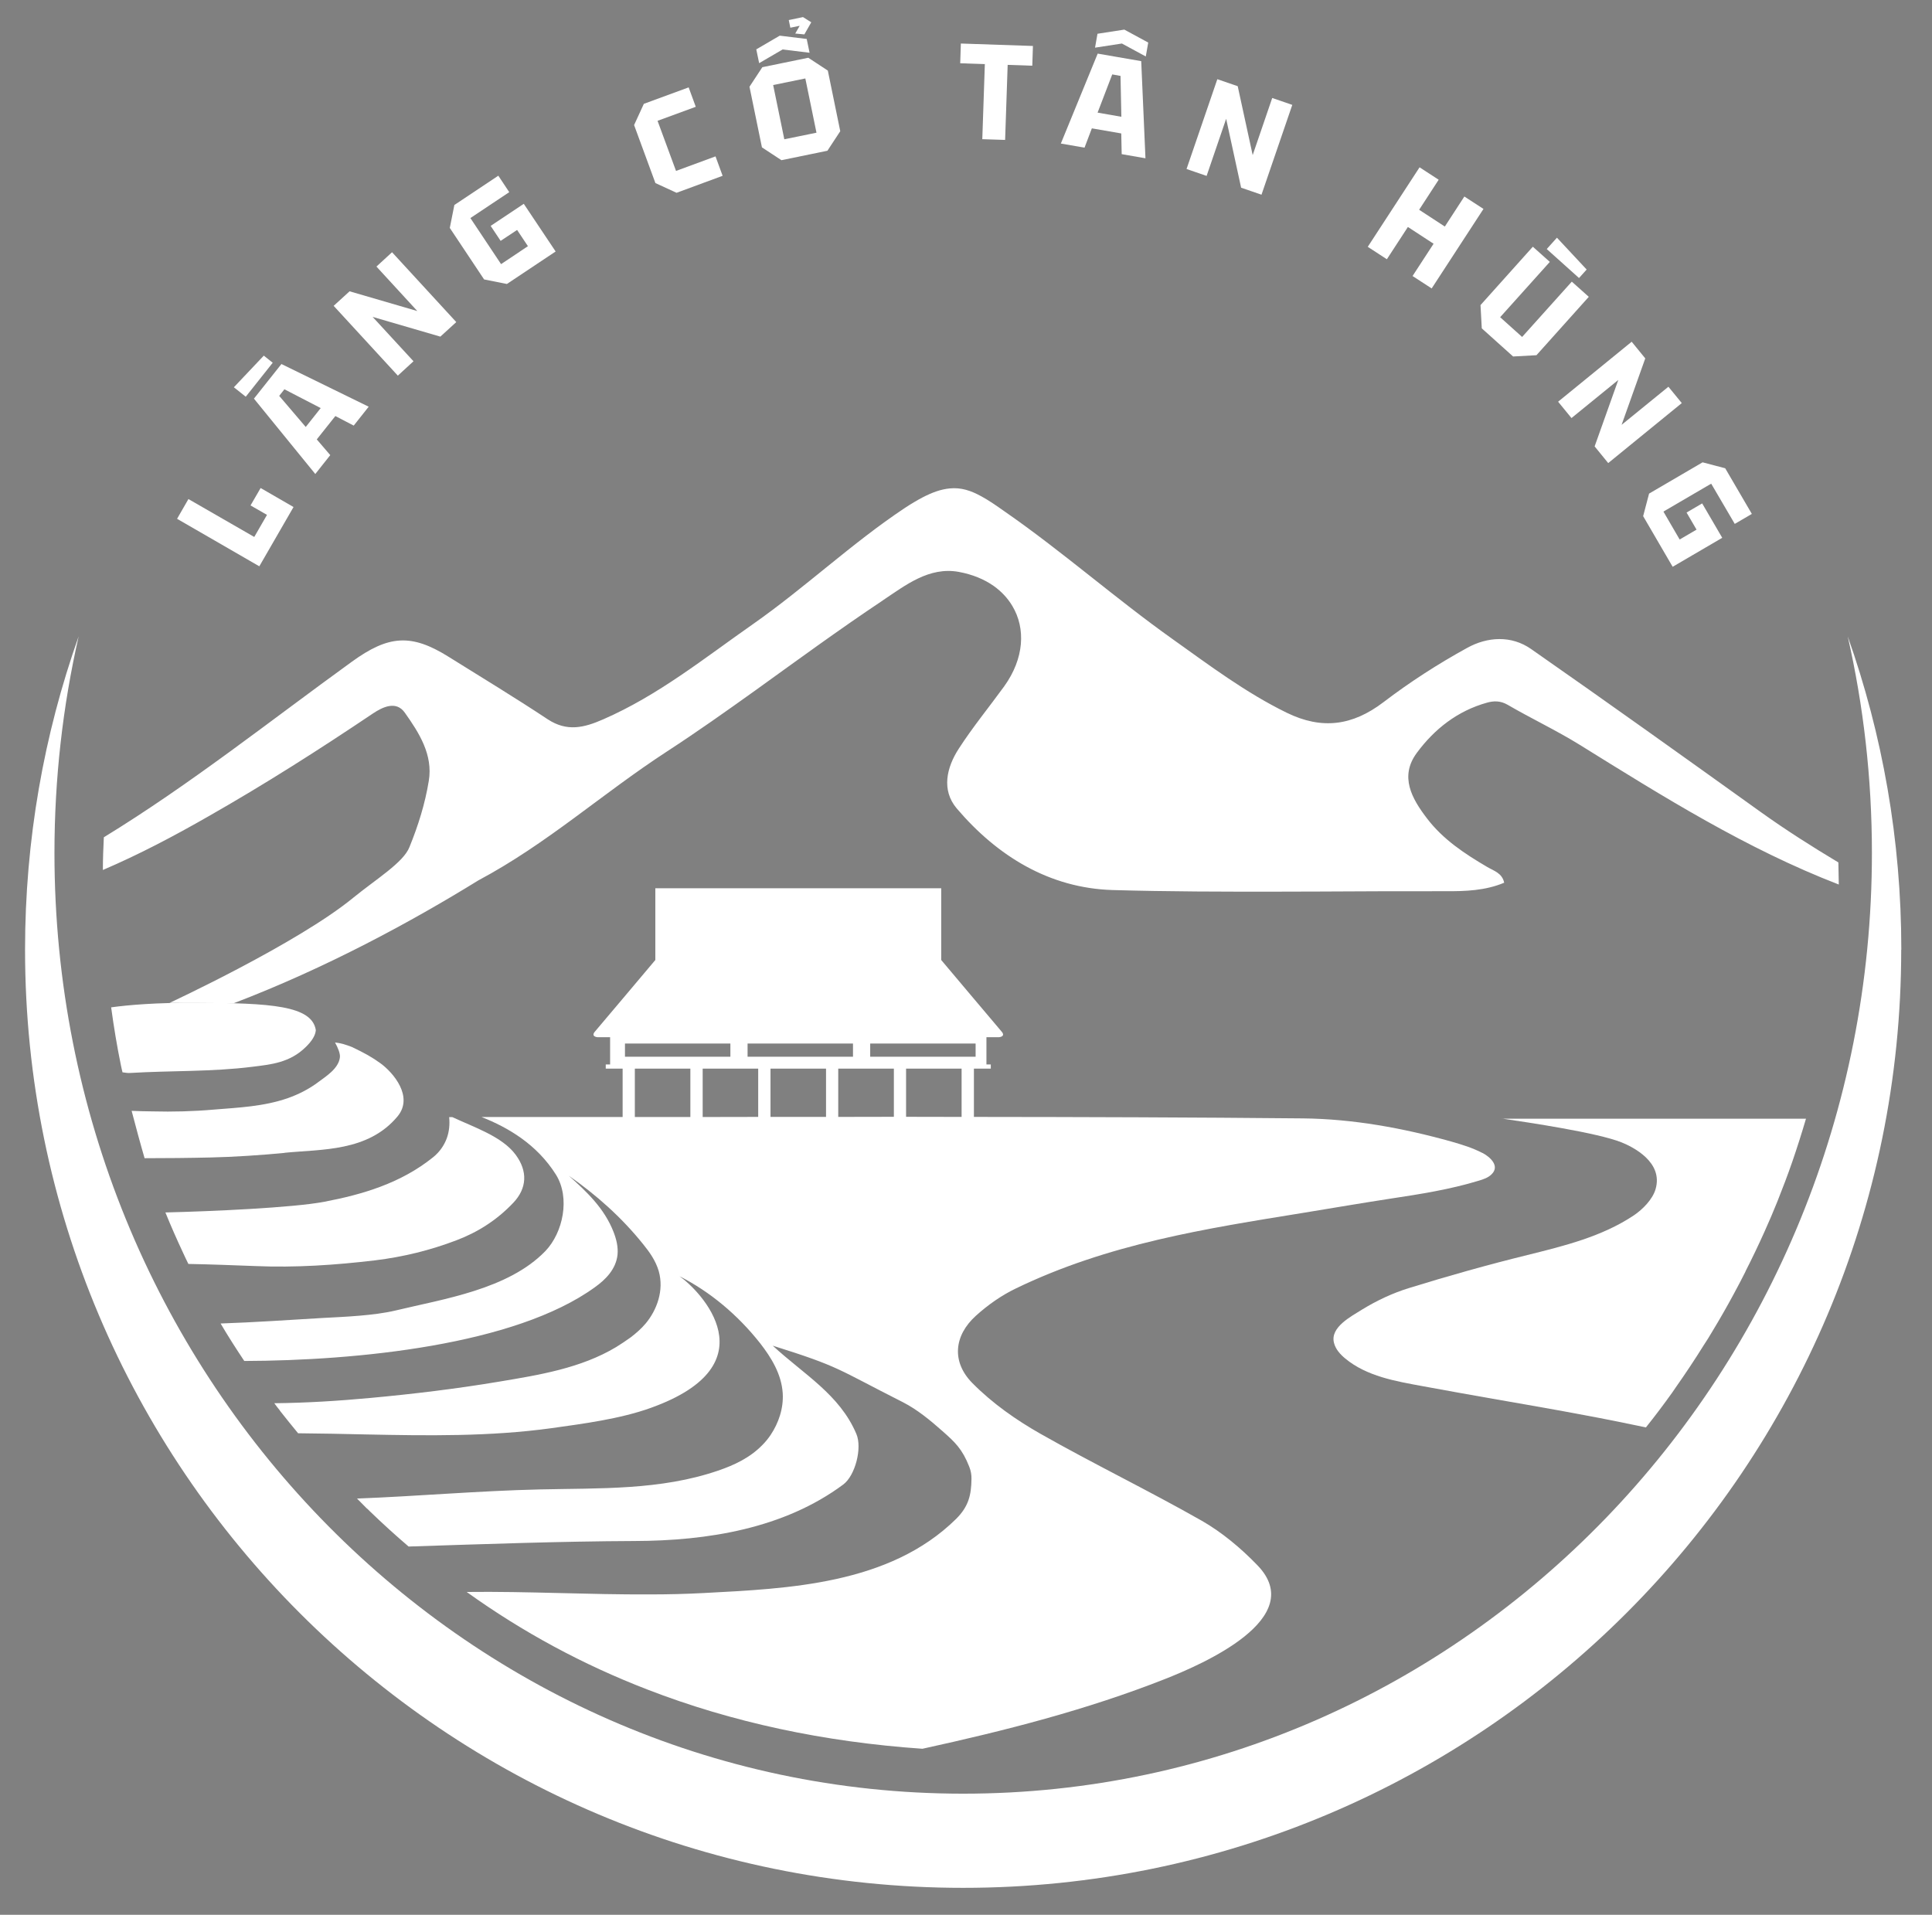 <?xml version="1.0" encoding="UTF-8"?>
<svg id="Layer_1" data-name="Layer 1" xmlns="http://www.w3.org/2000/svg" viewBox="0 0 181.99 180.37">
  <rect x="0" y="0" width="181.99" height="180.37" fill="#808080" stroke="none"/>
  <defs>
    <style>
      .cls-1 {
        fill: #fff;
      }

      .cls-2 {
        fill: #246030;
      }
    </style>
  </defs>
  <path class="cls-1" d="m141.51,105.37c2.44.36,8.94,1.32,11.24,2.24,1.06.43,3.95,1.85,3.2,4.41-.28.96-1.21,1.9-2.04,2.46-3.01,2.01-6.57,2.88-10.03,3.74-3.74.92-7.47,1.97-11.15,3.11-1.56.48-3.04,1.18-4.43,2.03-1.01.64-3.03,1.66-2.64,3.14.15.6.59,1.08,1.06,1.47,2.03,1.68,4.76,2.14,7.27,2.6,2.21.41,4.41.8,6.62,1.19,4.42.77,8.84,1.53,13.23,2.45.4.08.79.16,1.2.25.85-1.06,1.67-2.15,2.47-3.27h0c.11-.16.22-.32.35-.51h0c.9-1.28,1.78-2.6,2.62-3.95v-.02s.02-.01.02-.01c.27-.4.53-.83.79-1.27.71-1.17,1.38-2.34,2.01-3.51.39-.72.77-1.44,1.12-2.14h0s0-.02,0-.02c.64-1.25,1.24-2.51,1.81-3.78h0c.42-.94.82-1.86,1.19-2.79h0c.5-1.25.97-2.49,1.4-3.73.47-1.36.9-2.72,1.3-4.08h-28.65Z"/>
  <path class="cls-2" d="m48.36,161.48s.03.02.04.03c-2.56,0-2.12-.1-.04-.03Z"/>
  <g>
    <polygon class="cls-1" points="177.97 119.83 177.97 119.84 177.97 119.84 177.97 119.83"/>
    <path class="cls-1" d="m170.96,135.36h0s0,0,0,0h0Z"/>
    <polygon class="cls-1" points="3.23 119.62 3.23 119.62 3.23 119.62 3.23 119.62"/>
    <polygon class="cls-1" points="22.92 152.49 22.92 152.49 22.92 152.49 22.92 152.49"/>
  </g>
  <path class="cls-1" d="m179.09,89.46c0,48.8-39.56,88.37-88.37,88.37S2.36,138.26,2.36,89.46c0-10.35,1.78-20.29,5.05-29.52-1.49,6.55-2.28,13.38-2.28,20.41,0,48.94,38.32,88.61,85.6,88.61s85.6-39.67,85.6-88.61c0-7.03-.79-13.86-2.28-20.41,3.27,9.23,5.05,19.17,5.05,29.52Z"/>
  <path class="cls-1" d="m173.17,81.24c.02.69.03,1.38.04,2.08h0c-8.7-3.36-16.55-8.28-24.42-13.17-2.2-1.36-4.56-2.47-6.79-3.77-.67-.38-1.29-.37-1.93-.19-2.77.77-4.95,2.48-6.61,4.73-1.64,2.22-.48,4.29.95,6.16,1.51,1.99,3.56,3.34,5.67,4.58.65.38,1.42.58,1.61,1.49-1.79.75-3.66.81-5.56.8-3.95-.01-7.89.01-11.84.03-1.25,0-2.49,0-3.73.01-5.25.01-10.5,0-15.76-.15-5.95-.18-10.85-3.19-14.68-7.69-1.46-1.73-.95-3.86.19-5.62,1.31-2.03,2.86-3.92,4.29-5.89,1.88-2.62,2.03-5.44.76-7.56-.43-.72-1.01-1.35-1.75-1.88-.89-.63-2-1.09-3.3-1.33-2.8-.51-5.04,1.28-7.09,2.64-.03.03-.08.05-.11.08-4.05,2.7-7.98,5.58-11.94,8.43-2.74,1.96-5.49,3.91-8.32,5.75-6.23,4.06-11.27,8.68-17.79,12.16-6.29,3.88-14.31,8.24-23.09,11.59-.77-.05-6-.05-6-.05,0,0,12.06-5.6,17.31-9.91,2.16-1.76,4.73-3.32,5.29-4.77.82-2.01,1.47-4.08,1.82-6.23.41-2.47-.92-4.54-2.26-6.43-.82-1.16-2.1-.52-2.99.07-5.07,3.41-10.22,6.69-15.53,9.71-3.23,1.85-6.51,3.58-9.92,5.04,0-1.03.04-2.06.09-3.08,8.17-5,15.65-10.96,23.38-16.55,3.42-2.47,5.56-2.67,9.1-.45,3.12,1.95,6.28,3.86,9.34,5.89,1.82,1.19,3.42.79,5.22,0,5.17-2.25,9.52-5.76,14.08-8.95,4.93-3.45,9.31-7.62,14.33-10.96.33-.22.64-.41.93-.58,1.03-.61,1.9-.99,2.67-1.16.21-.05.42-.08.62-.1,1.08-.11,2.01.2,3.02.76.66.36,1.36.84,2.15,1.4,5.44,3.77,10.43,8.19,15.83,12.03,3.47,2.47,6.89,5.05,10.76,6.94,3.3,1.61,6.18,1.23,9.1-.99,2.49-1.9,5.16-3.62,7.91-5.13,1.89-1.04,4.14-1.19,6.01.12,7.27,5.07,14.48,10.23,21.68,15.39,2.32,1.66,4.73,3.19,7.26,4.71Z"/>
  <g>
    <path class="cls-1" d="m17.75,119.06s0,0,0,0c2.1.04,4.2.12,6.3.2,3.76.16,7.53-.09,11.29-.54,2.63-.32,5.17-.94,7.66-1.89,1.96-.74,3.79-1.88,5.35-3.53,1.3-1.37,1.37-2.98.22-4.53-1.27-1.72-3.94-2.59-5.96-3.54h-.3c.07.69,0,1.37-.22,1.98-.25.69-.69,1.31-1.28,1.79-3.06,2.47-6.69,3.52-10.24,4.2-2.96.57-10.76.91-14.99,1.01.52,1.28,1.08,2.55,1.67,3.81h0c.16.35.32.69.49,1.03Z"/>
    <polygon class="cls-1" points="25.73 132.04 25.75 132.07 25.76 132.09 25.75 132.07 25.73 132.04"/>
    <path class="cls-1" d="m29.75,97.04c-.04.49-.35,1-.93,1.57-1.52,1.51-3.31,1.66-5.06,1.88-3.82.48-7.65.35-11.48.58-.2.02-.46-.02-.74-.06-.06-.22-.1-.44-.15-.66-.37-1.8-.67-3.62-.92-5.46,1.66-.23,4.29-.45,7.98-.43,7.05.02,10.94.26,11.3,2.58Z"/>
    <path class="cls-1" d="m26.81,108.59c3.47-.35,7.85-.08,10.64-3.43,1.53-1.85-.39-4.11-1.61-5-.79-.57-1.48-.96-2.7-1.54-.27-.1-.54-.2-.79-.27-.29-.08-.56-.13-.79-.15.29.53.49,1.04.46,1.38-.11,1.08-1.35,1.83-2.01,2.33-.9.68-1.88,1.17-2.89,1.53-2.26.79-4.63.89-6.96,1.08-1.93.17-3.88.22-5.81.17-.71-.01-1.34-.02-1.95-.05h0c.35,1.34.82,3.09,1.22,4.46,2.02,0,4.21-.02,6.27-.07,2.03-.04,4.89-.23,6.92-.43Z"/>
    <polygon class="cls-1" points="28.27 135.24 28.26 135.24 28.27 135.24 28.27 135.25 28.27 135.24"/>
    <path class="cls-1" d="m10.41,94.4s0,0,0,0c0,.03,0,.07.01.1,0-.03,0-.07-.01-.1Z"/>
    <path class="cls-1" d="m139.66,108.62c-.93-.49-1.94-.8-2.96-1.09-4.54-1.27-9.24-2.13-13.96-2.18-10.33-.1-20.67-.13-31-.14v-4.55h1.59v-.39h-.41v-2.57h1.2s.66-.05.21-.55c-.17-.19-5.67-6.72-5.67-6.72v-6.76h-26.93v6.76s-5.5,6.53-5.67,6.72c-.45.5.21.55.21.55h1.2v2.57h-.41v.39h1.59v4.56c-2.5,0-4.99,0-7.49,0h-5.8c2.51.99,5.22,2.58,7.01,5.43,1.36,2.18.67,5.45-.99,7.19-3.49,3.62-9.62,4.52-14.14,5.61-2.03.48-4.78.59-6.86.7-3.21.19-6.4.41-9.6.52.7,1.19,1.45,2.36,2.23,3.53,10.56-.03,25.5-1.48,33.03-6.95.97-.69,1.98-1.67,2.13-3.06.07-.73-.11-1.46-.37-2.13-.88-2.27-2.58-3.84-4.22-5.31,2.55,1.78,4.95,3.89,7.01,6.46.6.74,1.17,1.54,1.46,2.52.52,1.83-.18,3.68-1.23,4.94-.43.51-.93.94-1.43,1.32-.44.31-.89.62-1.35.9-3.33,2-7.27,2.63-11.04,3.26-4,.67-8.07,1.16-12.08,1.53-3.01.28-6.05.47-9.08.5.17.24.34.46.53.69v.02c.57.72,1.14,1.43,1.71,2.12h.01c2.11.02,4.23.06,6.35.11,5.84.12,11.7.21,17.51-.59,3-.42,6.46-.87,9.35-1.91,11.45-4.1,4.64-11.06,2.71-12.4,2.86,1.45,5.47,3.62,7.6,6.32,1.03,1.33,2,2.88,2.12,4.69.09,1.43-.39,2.82-1.14,3.94-.23.34-.49.66-.78.95-1.18,1.21-2.67,1.9-4.17,2.41-5.42,1.86-11.15,1.64-16.78,1.77-5.75.13-11.49.64-17.23.86.31.32.63.64.95.96h.02c.05.06.13.13.24.24,1.19,1.15,2.41,2.26,3.65,3.32,7.12-.23,14.25-.49,21.28-.52,6.89-.02,14.07-1.17,19.66-5.32,1.13-.84,1.8-3.44,1.24-4.76-1.57-3.72-4.96-5.62-7.88-8.32,6.39,2.01,5.94,2.13,12.27,5.33,1.33.68,2.56,1.69,3.72,2.72,1.18,1.04,1.87,1.69,2.52,3.35.16.4.22.79.21,1.16-.02,1.49-.26,2.58-1.45,3.76-6.29,6.2-15.87,6.56-23.76,6.98-1.69.09-3.38.13-5.06.13-5.77.03-11.53-.3-17.28-.23,5.29,3.8,10.96,6.85,17.02,9.19,7.98,3.09,16.64,4.94,25.91,5.58,7.77-1.7,15.47-3.66,22.85-6.57,3.52-1.39,13.53-5.72,8.71-10.71-1.59-1.65-3.38-3.13-5.25-4.2-5.03-2.86-10.19-5.35-15.21-8.2-2.25-1.28-4.48-2.83-6.39-4.76-1.99-2.01-1.74-4.49.34-6.36,1.14-1.03,2.41-1.91,3.71-2.54,8.74-4.24,17.96-5.66,27.16-7.15,2.75-.45,5.49-.92,8.23-1.34,2.78-.42,5.56-.86,8.25-1.68.44-.13.89-.28,1.22-.61.79-.78-.14-1.62-.85-2Zm-80.79-9.08v-1.24h9.93v1.24h-9.93Zm6.16,5.68h-5.23v-4.56h5.23v4.56Zm6.39-.01c-1.74,0-3.49,0-5.23.01v-4.56h5.23v4.55Zm-1-5.67v-1.24h9.93v1.24h-9.93Zm7.39,5.67h-5.23v-4.55h5.23v4.55Zm6.39-.01c-1.75,0-3.49,0-5.24.01v-4.55h5.24v4.54Zm-2.23-5.66v-1.24h9.93v1.24h-9.93Zm8.61,5.67c-1.74,0-3.48-.01-5.23-.01v-4.54h5.23v4.55Z"/>
  </g>
  <g>
    <path class="cls-1" d="m24.42,53.34l-7.74-4.47,1.07-1.86,6.2,3.57,1.2-2.08-1.55-.89.95-1.64,3.1,1.79-3.22,5.58Z"/>
    <path class="cls-1" d="m25.69,34.17l-2.54,3.2-1.12-.89,2.82-2.98.84.67Zm4.01,10.48l-5.78-7.1,2.59-3.26,8.22,4.02-1.41,1.78-1.73-.9-1.75,2.2,1.27,1.48-1.41,1.78Zm-.9-4.43l1.41-1.78-3.42-1.77-.49.62,2.5,2.93Z"/>
    <path class="cls-1" d="m37.48,35.39l-6.05-6.58,1.5-1.37,6.38,1.86-3.85-4.19,1.47-1.35,6.05,6.58-1.5,1.37-6.38-1.86,3.85,4.18-1.47,1.35Z"/>
    <path class="cls-1" d="m45.6,26.32l-3.23-4.85.43-2.16,4.14-2.76,1.03,1.55-3.66,2.44,2.89,4.34,2.53-1.69-1.02-1.53-1.55,1.03-.94-1.41,3.12-2.08,3,4.49-4.59,3.06-2.16-.43Z"/>
    <path class="cls-1" d="m61.74,17.25l-2.01-5.47.92-2,4.22-1.55.67,1.83-3.6,1.32,1.74,4.72,3.72-1.37.67,1.83-4.34,1.6-2-.92Z"/>
    <path class="cls-1" d="m71.77,13.87l-1.17-5.7,1.21-1.84,4.33-.89,1.84,1.21,1.17,5.71-1.21,1.84-4.33.89-1.84-1.21Zm-.26-7.92l-.27-1.3,2.21-1.29,2.54.31.27,1.3-2.54-.31-2.21,1.29Zm1.32,2.06l1.05,5.11,3.03-.62-1.05-5.11-3.03.62Zm1.62-5.39l-.15-.73,1.34-.28.78.49-.65,1.14-.86-.08.42-.73-.88.18Z"/>
    <path class="cls-1" d="m92.53,13.11l.24-7.07-2.32-.08.06-1.86,6.79.23-.06,1.86-2.32-.08-.24,7.07-2.15-.07Z"/>
    <path class="cls-1" d="m99.93,13.52l3.47-8.47,4.1.71.4,9.15-2.24-.39-.04-1.95-2.77-.48-.69,1.82-2.24-.39Zm3.22-9.03l.23-1.31,2.53-.39,2.25,1.22-.23,1.31-2.25-1.22-2.53.39Zm.24,6.12l2.24.39-.08-3.85-.78-.14-1.38,3.6Z"/>
    <path class="cls-1" d="m111.77,15.92l2.9-8.46,1.92.66,1.41,6.49,1.84-5.38,1.89.65-2.9,8.46-1.92-.66-1.41-6.49-1.84,5.38-1.89-.65Z"/>
    <path class="cls-1" d="m128.84,23.25l4.88-7.49,1.8,1.17-1.84,2.83,2.42,1.58,1.84-2.83,1.8,1.17-4.88,7.49-1.8-1.17,1.98-3.04-2.42-1.58-1.98,3.04-1.8-1.17Z"/>
    <path class="cls-1" d="m139.46,28.74l4.93-5.5,1.6,1.43-4.68,5.21,2.07,1.86,4.68-5.21,1.6,1.43-4.93,5.5-2.2.12-2.95-2.65-.12-2.2Zm9.28-2.55l-3.04-2.73.96-1.07,2.8,3-.72.8Z"/>
    <path class="cls-1" d="m146.77,37.84l6.93-5.65,1.28,1.57-2.23,6.26,4.41-3.59,1.26,1.54-6.93,5.65-1.28-1.57,2.23-6.26-4.41,3.59-1.26-1.54Z"/>
    <path class="cls-1" d="m155.35,46.49l5.03-2.94,2.13.56,2.51,4.3-1.61.94-2.22-3.79-4.5,2.63,1.53,2.63,1.59-.93-.94-1.61,1.47-.86,1.89,3.24-4.67,2.73-2.78-4.77.56-2.13Z"/>
  </g>
</svg>